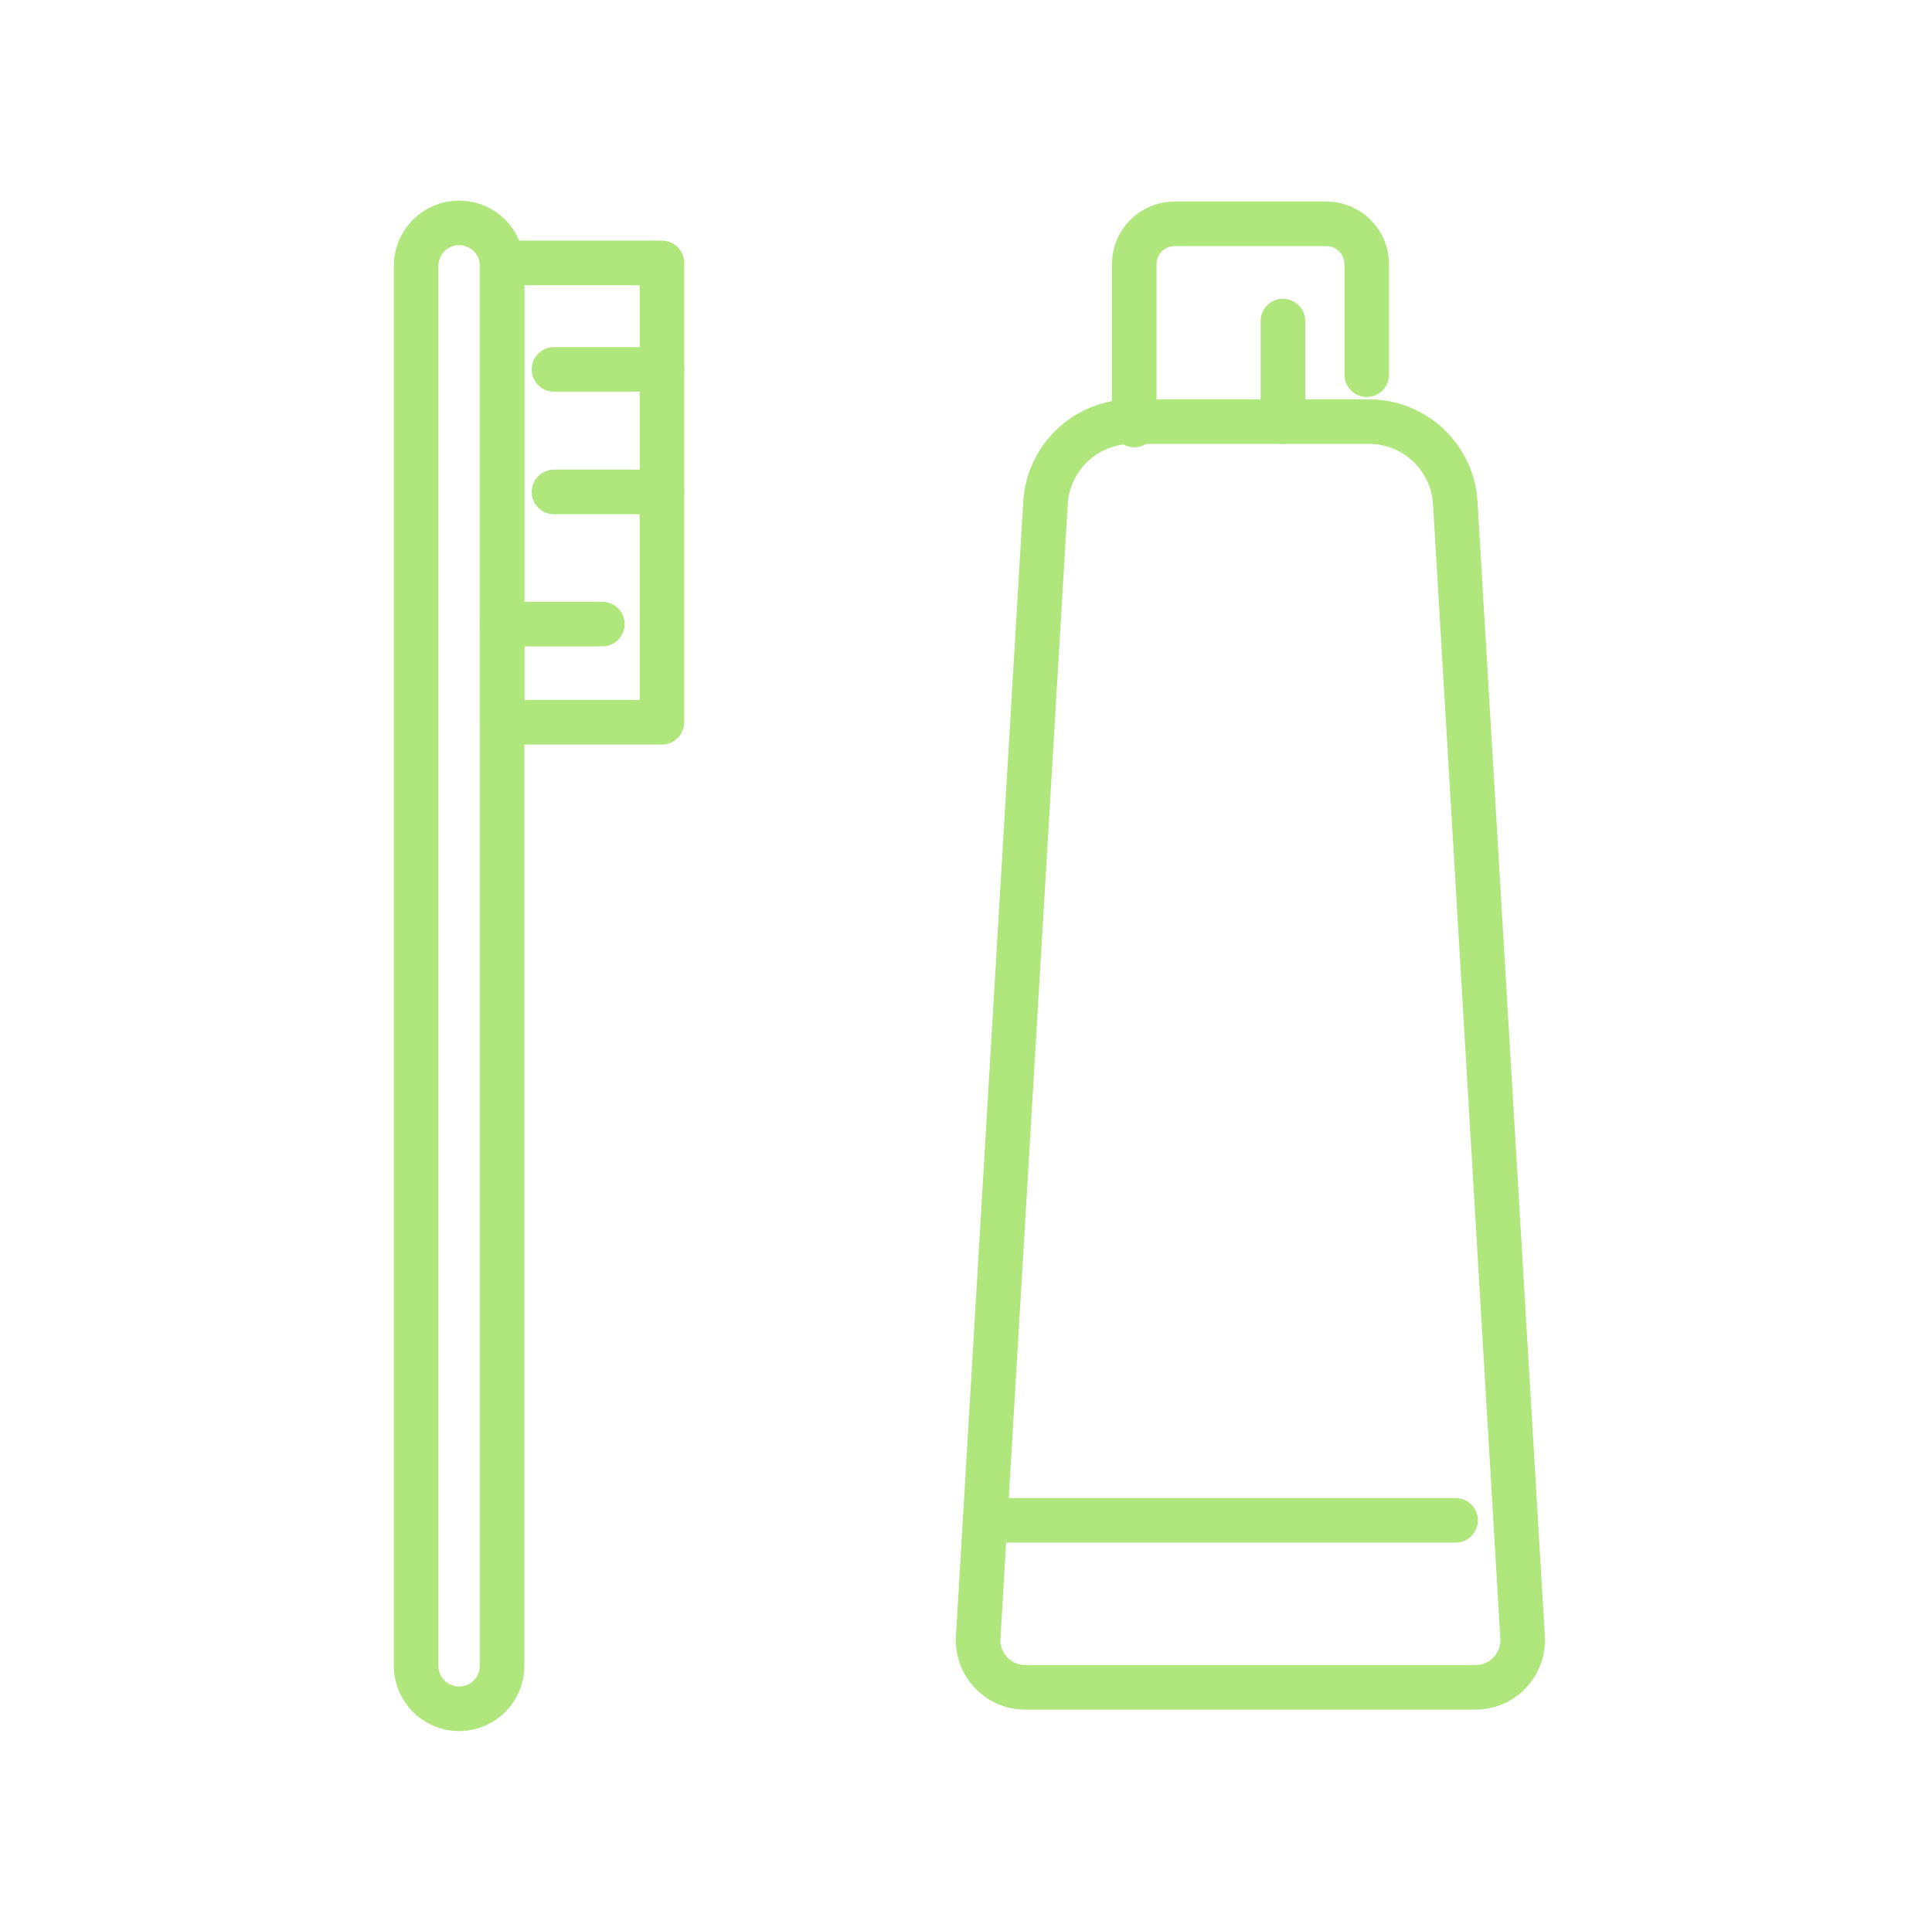 <svg width="130" height="129" viewBox="0 0 130 129" fill="none" xmlns="http://www.w3.org/2000/svg">
<path d="M99.287 113.556H68.988C67.16 113.556 65.713 112.017 65.82 110.197L70.349 33.846C70.531 30.773 73.079 28.375 76.156 28.375H92.115C95.193 28.375 97.74 30.773 97.922 33.846L102.452 110.197C102.559 112.021 101.111 113.556 99.283 113.556H99.287Z" stroke="#AFE77D" stroke-width="3" stroke-linecap="round" stroke-linejoin="round"/>
<path d="M66.29 102.317H97.946" stroke="#AFE77D" stroke-width="3" stroke-linecap="round" stroke-linejoin="round"/>
<path d="M86.327 28.375V21.607" stroke="#AFE77D" stroke-width="3" stroke-linecap="round" stroke-linejoin="round"/>
<path d="M33.784 17.892C33.784 16.294 32.49 15 30.892 15C29.294 15 28 16.294 28 17.892V112.108C28 113.706 29.294 115 30.892 115C32.49 115 33.784 113.706 33.784 112.108V17.892Z" stroke="#AFE77D" stroke-width="3" stroke-linecap="round" stroke-linejoin="round"/>
<path d="M44.54 48.606V17.694H33.784V48.606H44.54Z" stroke="#AFE77D" stroke-width="3" stroke-linecap="round" stroke-linejoin="round"/>
<path d="M44.54 24.858H37.277" stroke="#AFE77D" stroke-width="3" stroke-linecap="round" stroke-linejoin="round"/>
<path d="M44.54 33.107H37.277" stroke="#AFE77D" stroke-width="3" stroke-linecap="round" stroke-linejoin="round"/>
<path d="M40.533 42H33.784" stroke="#AFE77D" stroke-width="3" stroke-linecap="round" stroke-linejoin="round"/>
<path d="M76.319 28.601V17.781C76.319 16.282 77.533 15.063 79.037 15.063H89.247C90.746 15.063 91.965 16.278 91.965 17.781V25.218" stroke="#AFE77D" stroke-width="3" stroke-linecap="round" stroke-linejoin="round"/>
</svg>
